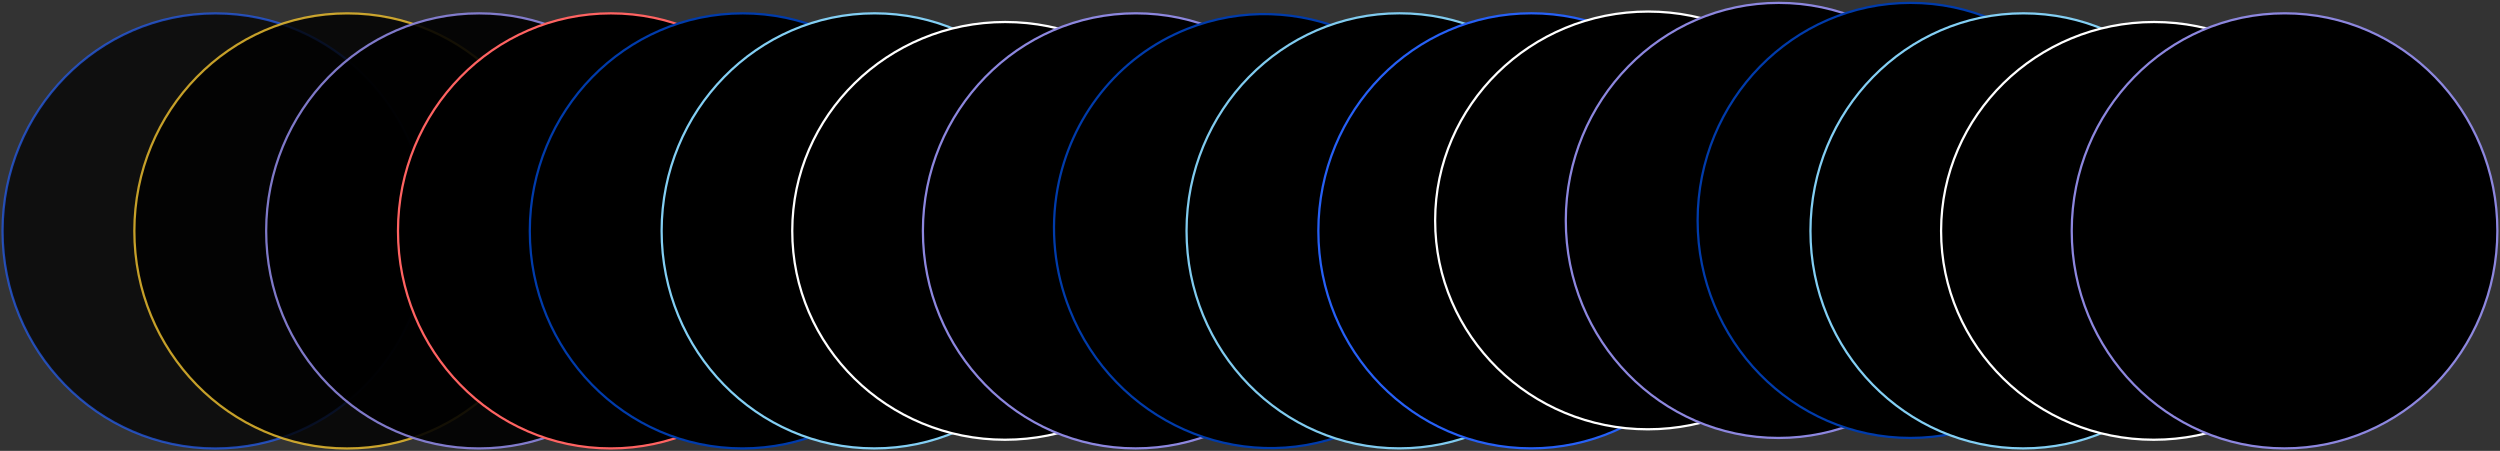 <svg width="1109" height="200" viewBox="0 0 1109 200" fill="none" xmlns="http://www.w3.org/2000/svg">
<rect x="0" y="0" width="1109" height="200" fill="#333333" stroke="none"/>
<path d="M95.505 198.943C147.645 198.943 189.93 155.738 189.951 102.443C189.973 49.147 147.722 5.942 95.583 5.942C43.443 5.942 1.158 49.147 1.137 102.443C1.115 155.738 43.365 198.943 95.505 198.943Z" fill="black" fill-opacity="0.7" stroke="#2660F6" stroke-opacity="0.7" stroke-miterlimit="10"/>
<path d="M153.943 198.933C206.083 198.933 248.379 155.728 248.415 102.433C248.451 49.137 206.212 5.932 154.072 5.932C101.933 5.932 59.636 49.137 59.6 102.433C59.565 155.728 101.803 198.933 153.943 198.933Z" fill="black" fill-opacity="0.8" stroke="#F5C531" stroke-opacity="0.8" stroke-miterlimit="10"/>
<path d="M212.416 198.924C264.555 198.924 306.852 155.72 306.888 102.424C306.923 49.128 264.685 5.924 212.545 5.924C160.405 5.924 118.109 49.128 118.073 102.424C118.037 155.72 160.276 198.924 212.416 198.924Z" fill="black" fill-opacity="0.9" stroke="#8D87DF" stroke-opacity="0.9" stroke-miterlimit="10"/>
<path d="M270.892 198.921C323.032 198.921 365.328 155.717 365.364 102.421C365.4 49.125 323.161 5.921 271.022 5.921C218.882 5.921 176.585 49.125 176.55 102.421C176.514 155.717 218.753 198.921 270.892 198.921Z" fill="black" stroke="#FF6362" stroke-miterlimit="10"/>
<path d="M329.361 198.922C381.501 198.922 423.797 155.718 423.833 102.422C423.869 49.126 381.63 5.922 329.49 5.922C277.351 5.922 235.054 49.126 235.018 102.422C234.983 155.718 277.221 198.922 329.361 198.922Z" fill="black" stroke="#003BAB" stroke-miterlimit="10"/>
<path d="M387.842 198.91C439.981 198.91 482.278 155.705 482.313 102.409C482.349 49.114 440.111 5.909 387.971 5.909C335.831 5.909 293.535 49.114 293.499 102.409C293.463 155.705 335.702 198.91 387.842 198.91Z" fill="black" stroke="#83CFF4" stroke-miterlimit="10"/>
<path d="M445.79 195.069C497.929 195.069 540.224 153.587 540.258 102.416C540.291 51.245 498.051 9.763 445.912 9.763C393.773 9.763 351.478 51.245 351.444 102.416C351.41 153.587 393.65 195.069 445.79 195.069Z" fill="black" stroke="white" stroke-miterlimit="10"/>
<path d="M503.742 198.905C555.882 198.905 598.178 155.7 598.214 102.404C598.25 49.109 556.011 5.904 503.871 5.904C451.731 5.904 409.435 49.109 409.399 102.404C409.364 155.7 451.602 198.905 503.742 198.905Z" fill="black" stroke="#8D87DF" stroke-miterlimit="10"/>
<path d="M649.975 67.633C669.666 117.171 646.309 172.941 597.86 192.21C549.411 211.479 494.192 186.935 474.529 137.397C467.71 120.336 465.841 101.695 469.137 83.617C474.838 52.522 495.58 25.172 526.635 12.821C575.084 -6.439 630.303 18.096 649.975 67.633Z" fill="black" stroke="#003BAB" stroke-miterlimit="10"/>
<path d="M620.695 198.894C672.835 198.894 715.131 155.689 715.167 102.394C715.203 49.098 672.964 5.893 620.824 5.893C568.685 5.893 526.388 49.098 526.352 102.394C526.317 155.689 568.555 198.894 620.695 198.894Z" fill="black" stroke="#80CBEF" stroke-miterlimit="10"/>
<path d="M679.164 198.894C731.303 198.894 773.6 155.689 773.636 102.394C773.671 49.098 731.433 5.893 679.293 5.893C627.153 5.893 584.857 49.098 584.821 102.394C584.785 155.689 627.024 198.894 679.164 198.894Z" fill="black" stroke="#2660F6" stroke-miterlimit="10"/>
<path d="M730.976 190.435C783.115 190.435 825.41 148.952 825.443 97.781C825.477 46.61 783.237 5.128 731.098 5.128C678.958 5.128 636.663 46.61 636.63 97.781C636.596 148.952 678.836 190.435 730.976 190.435Z" fill="black" stroke="white" stroke-miterlimit="10"/>
<path d="M788.928 194.276C841.067 194.276 883.364 151.071 883.399 97.775C883.435 44.48 841.196 1.275 789.057 1.275C736.917 1.275 694.62 44.48 694.585 97.775C694.549 151.071 736.788 194.276 788.928 194.276Z" fill="black" stroke="#8D87DF" stroke-miterlimit="10"/>
<path d="M847.408 194.273C899.548 194.273 941.844 151.068 941.88 97.772C941.915 44.477 899.677 1.272 847.537 1.272C795.398 1.272 753.101 44.477 753.065 97.772C753.03 151.068 795.268 194.273 847.408 194.273Z" fill="black" stroke="#003BAB" stroke-miterlimit="10"/>
<path d="M897.463 198.91C949.602 198.91 991.899 155.705 991.934 102.409C991.97 49.114 949.732 5.909 897.592 5.909C845.452 5.909 803.156 49.114 803.12 102.409C803.084 155.705 845.323 198.91 897.463 198.91Z" fill="black" stroke="#83CFF4" stroke-miterlimit="10"/>
<path d="M955.411 195.069C1007.55 195.069 1049.85 153.587 1049.88 102.416C1049.91 51.245 1007.67 9.763 955.533 9.763C903.394 9.763 861.099 51.245 861.065 102.416C861.032 153.587 903.272 195.069 955.411 195.069Z" fill="black" stroke="white" stroke-miterlimit="10"/>
<path d="M1013.36 198.905C1065.5 198.905 1107.8 155.7 1107.83 102.404C1107.87 49.109 1065.63 5.904 1013.49 5.904C961.353 5.904 919.056 49.109 919.02 102.404C918.985 155.7 961.223 198.905 1013.36 198.905Z" fill="black" stroke="#8D87DF" stroke-miterlimit="10"/>
</svg>
